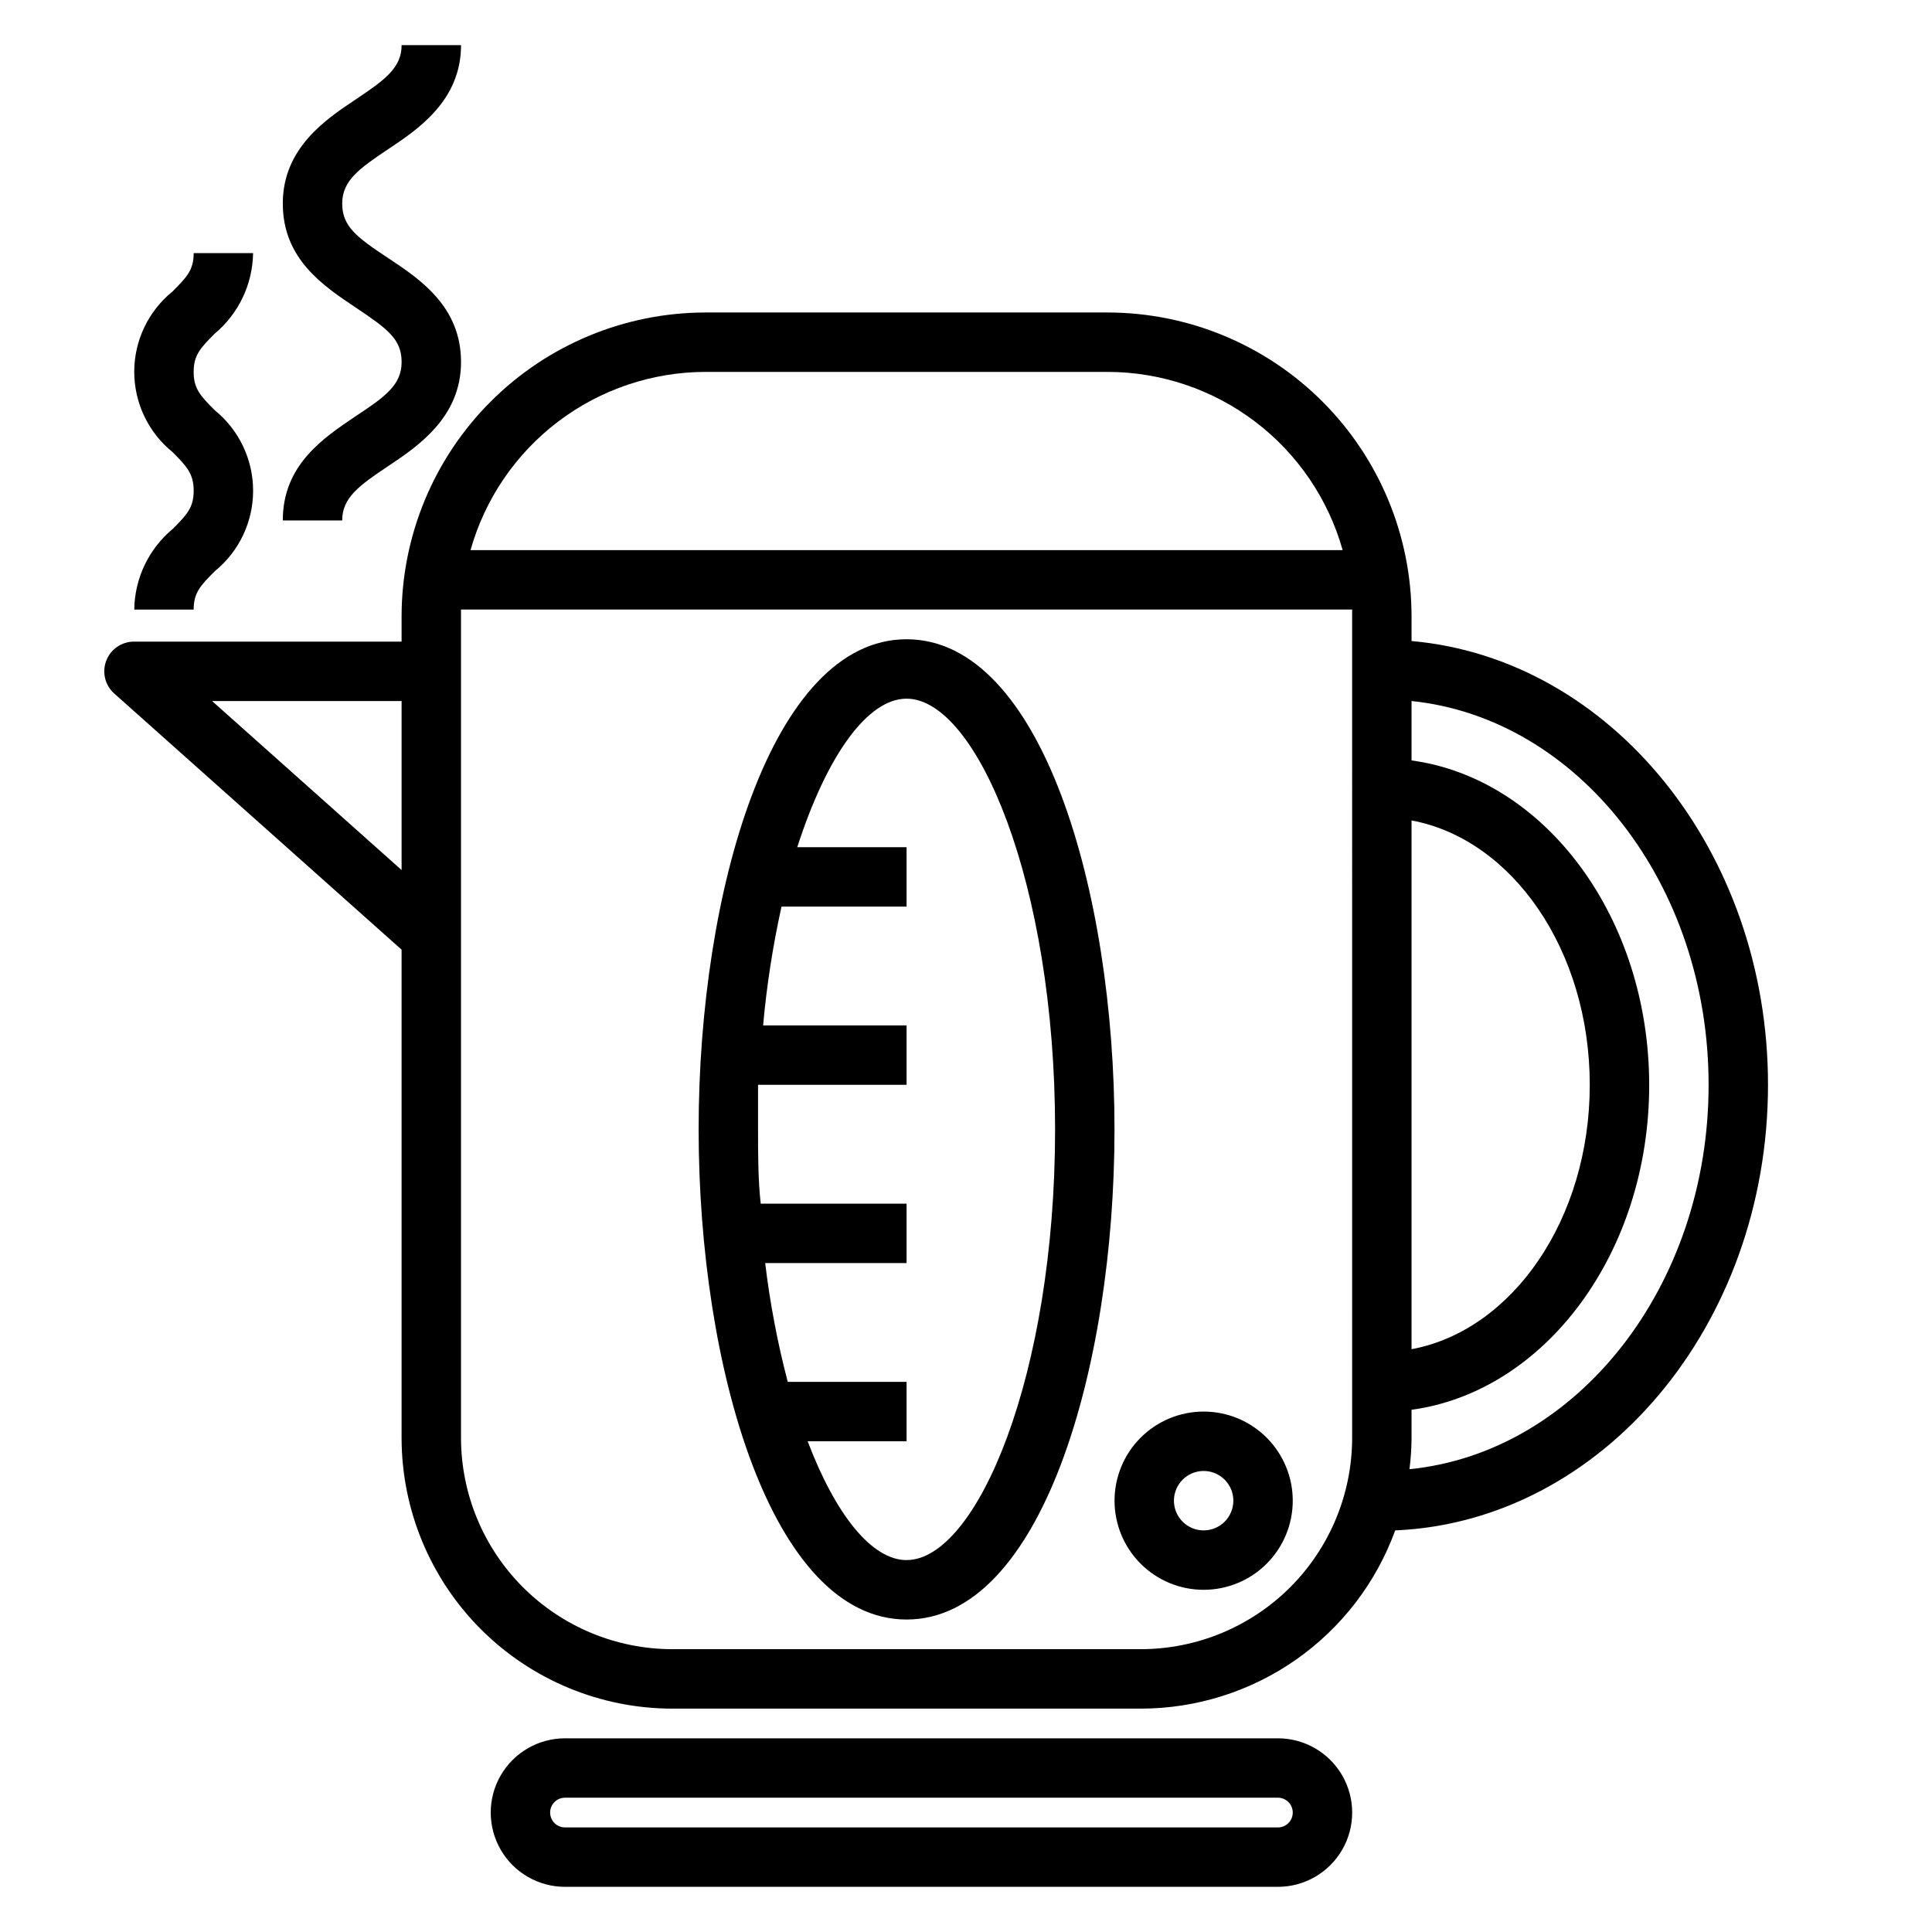 <?xml version="1.0" encoding="UTF-8"?>
<!-- Uploaded to: ICON Repo, www.iconrepo.com, Generator: ICON Repo Mixer Tools -->
<svg fill="#000000" width="800px" height="800px" version="1.1" viewBox="144 144 512 512" xmlns="http://www.w3.org/2000/svg">
 <g>
  <path d="m384.25 313.41c-35.816 0-55.105 66.914-55.105 129.89 0 62.977 19.289 129.89 55.105 129.89s55.105-66.914 55.105-129.89c0-62.977-19.289-129.89-55.105-129.89zm0 244.03c-9.133 0-18.734-11.809-26.215-31.488h26.215v-15.742h-31.488c-2.711-10.348-4.711-20.867-5.981-31.488h37.469v-15.742h-38.652c-0.707-6.379-0.707-12.91-0.707-19.684v-11.809h39.359v-15.742h-38.02c0.953-10.59 2.582-21.105 4.879-31.488h33.141v-15.742h-28.969c7.871-24.402 18.656-39.359 28.969-39.359 18.578 0 39.359 48.805 39.359 114.14 0 65.336-20.781 114.14-39.359 114.14z"/>
  <path d="m612.54 431.49c0-62.031-41.723-112.96-94.465-117.61v-6.535c-0.02-21.352-8.512-41.82-23.609-56.918-15.098-15.102-35.57-23.59-56.922-23.613h-106.59c-21.352 0.023-41.824 8.512-56.922 23.613-15.098 15.098-23.59 35.566-23.609 56.918v6.691h-70.848c-3.285-0.027-6.246 1.988-7.418 5.059-1.176 3.07-0.32 6.543 2.144 8.719l76.121 67.855v129.42c0.02 19.012 7.582 37.242 21.027 50.688 13.445 13.441 31.672 21.004 50.688 21.027h124.22c14.719-0.016 29.078-4.559 41.133-13.004 12.051-8.449 21.219-20.398 26.254-34.23 54.789-2.359 98.793-54.316 98.793-118.08zm-15.742 0c0 53.531-34.953 97.457-79.27 101.86h-0.004c0.332-2.613 0.516-5.242 0.551-7.871v-7.871c35.344-4.801 62.977-41.562 62.977-86.043 0-44.477-27.629-81.238-62.977-86.043v-15.742c44.086 4.566 78.723 48.41 78.723 101.71zm-78.723-70.062c26.688 4.961 47.23 34.402 47.23 70.062 0 35.66-20.547 65.102-47.23 70.062zm-187.12-118.87h106.59c14.105 0.02 27.82 4.644 39.059 13.168 11.238 8.527 19.387 20.484 23.211 34.062h-231.12c3.824-13.578 11.973-25.535 23.211-34.062 11.238-8.523 24.953-13.148 39.059-13.168zm-130.75 87.223h50.223v44.793zm302.13 195.3c-0.023 14.836-5.926 29.062-16.418 39.555-10.492 10.488-24.715 16.395-39.555 16.414h-124.22c-14.84-0.02-29.062-5.926-39.555-16.414-10.492-10.492-16.395-24.719-16.414-39.555v-217.74-1.812l236.16 0.004v1.812z"/>
  <path d="m462.98 518.08c-6.266 0-12.273 2.488-16.699 6.918-4.43 4.43-6.918 10.434-6.918 16.699 0 6.262 2.488 12.27 6.918 16.699 4.426 4.43 10.434 6.918 16.699 6.918 6.262 0 12.27-2.488 16.695-6.918 4.43-4.43 6.918-10.438 6.918-16.699 0-6.266-2.488-12.27-6.918-16.699-4.426-4.43-10.434-6.918-16.695-6.918zm0 31.488c-3.188 0-6.055-1.918-7.273-4.859-1.219-2.941-0.547-6.328 1.707-8.578 2.25-2.25 5.637-2.926 8.578-1.707 2.941 1.219 4.859 4.09 4.859 7.273 0 2.086-0.832 4.09-2.305 5.566-1.477 1.477-3.481 2.305-5.566 2.305z"/>
  <path d="m482.66 604.67h-188.93c-7.031 0-13.527 3.75-17.043 9.84-3.516 6.09-3.516 13.59 0 19.68s10.012 9.84 17.043 9.84h188.93c7.031 0 13.527-3.75 17.043-9.84s3.516-13.59 0-19.68c-3.516-6.09-10.012-9.84-17.043-9.84zm0 23.617h-188.93c-2.176 0-3.938-1.766-3.938-3.938 0-2.176 1.762-3.938 3.938-3.938h188.93c2.172 0 3.934 1.762 3.934 3.938 0 2.172-1.762 3.938-3.934 3.938z"/>
  <path d="m238.15 254.37c-8.5 5.746-19.207 12.832-19.207 27.551h15.742c0-5.984 4.41-9.211 12.203-14.406 7.793-5.195 19.289-12.91 19.289-27.551 0-14.641-10.707-21.883-19.285-27.551-8.582-5.668-12.203-8.504-12.203-14.488s4.41-9.211 12.203-14.406c7.789-5.191 19.285-12.828 19.285-27.551h-15.746c0 5.984-4.41 9.211-12.203 14.406-7.793 5.195-19.285 12.832-19.285 27.551s10.707 21.805 19.285 27.551c8.582 5.75 12.203 8.426 12.203 14.488s-4.406 9.211-12.281 14.406z"/>
  <path d="m179.58 305.54h15.742c0-4.41 1.73-6.297 5.59-10.156 6.43-5.215 10.164-13.055 10.164-21.332 0-8.281-3.734-16.117-10.164-21.332-3.856-3.859-5.59-5.75-5.59-10.156 0-4.41 1.73-6.297 5.59-10.156 6.332-5.293 10.039-13.082 10.156-21.332h-15.746c0 4.41-1.73 6.297-5.59 10.156h0.004c-6.43 5.199-10.16 13.023-10.16 21.293 0 8.266 3.731 16.09 10.16 21.293 3.856 3.856 5.59 5.824 5.59 10.234s-1.73 6.297-5.59 10.156v-0.004c-6.34 5.289-10.051 13.082-10.156 21.336z"/>
 </g>
</svg>